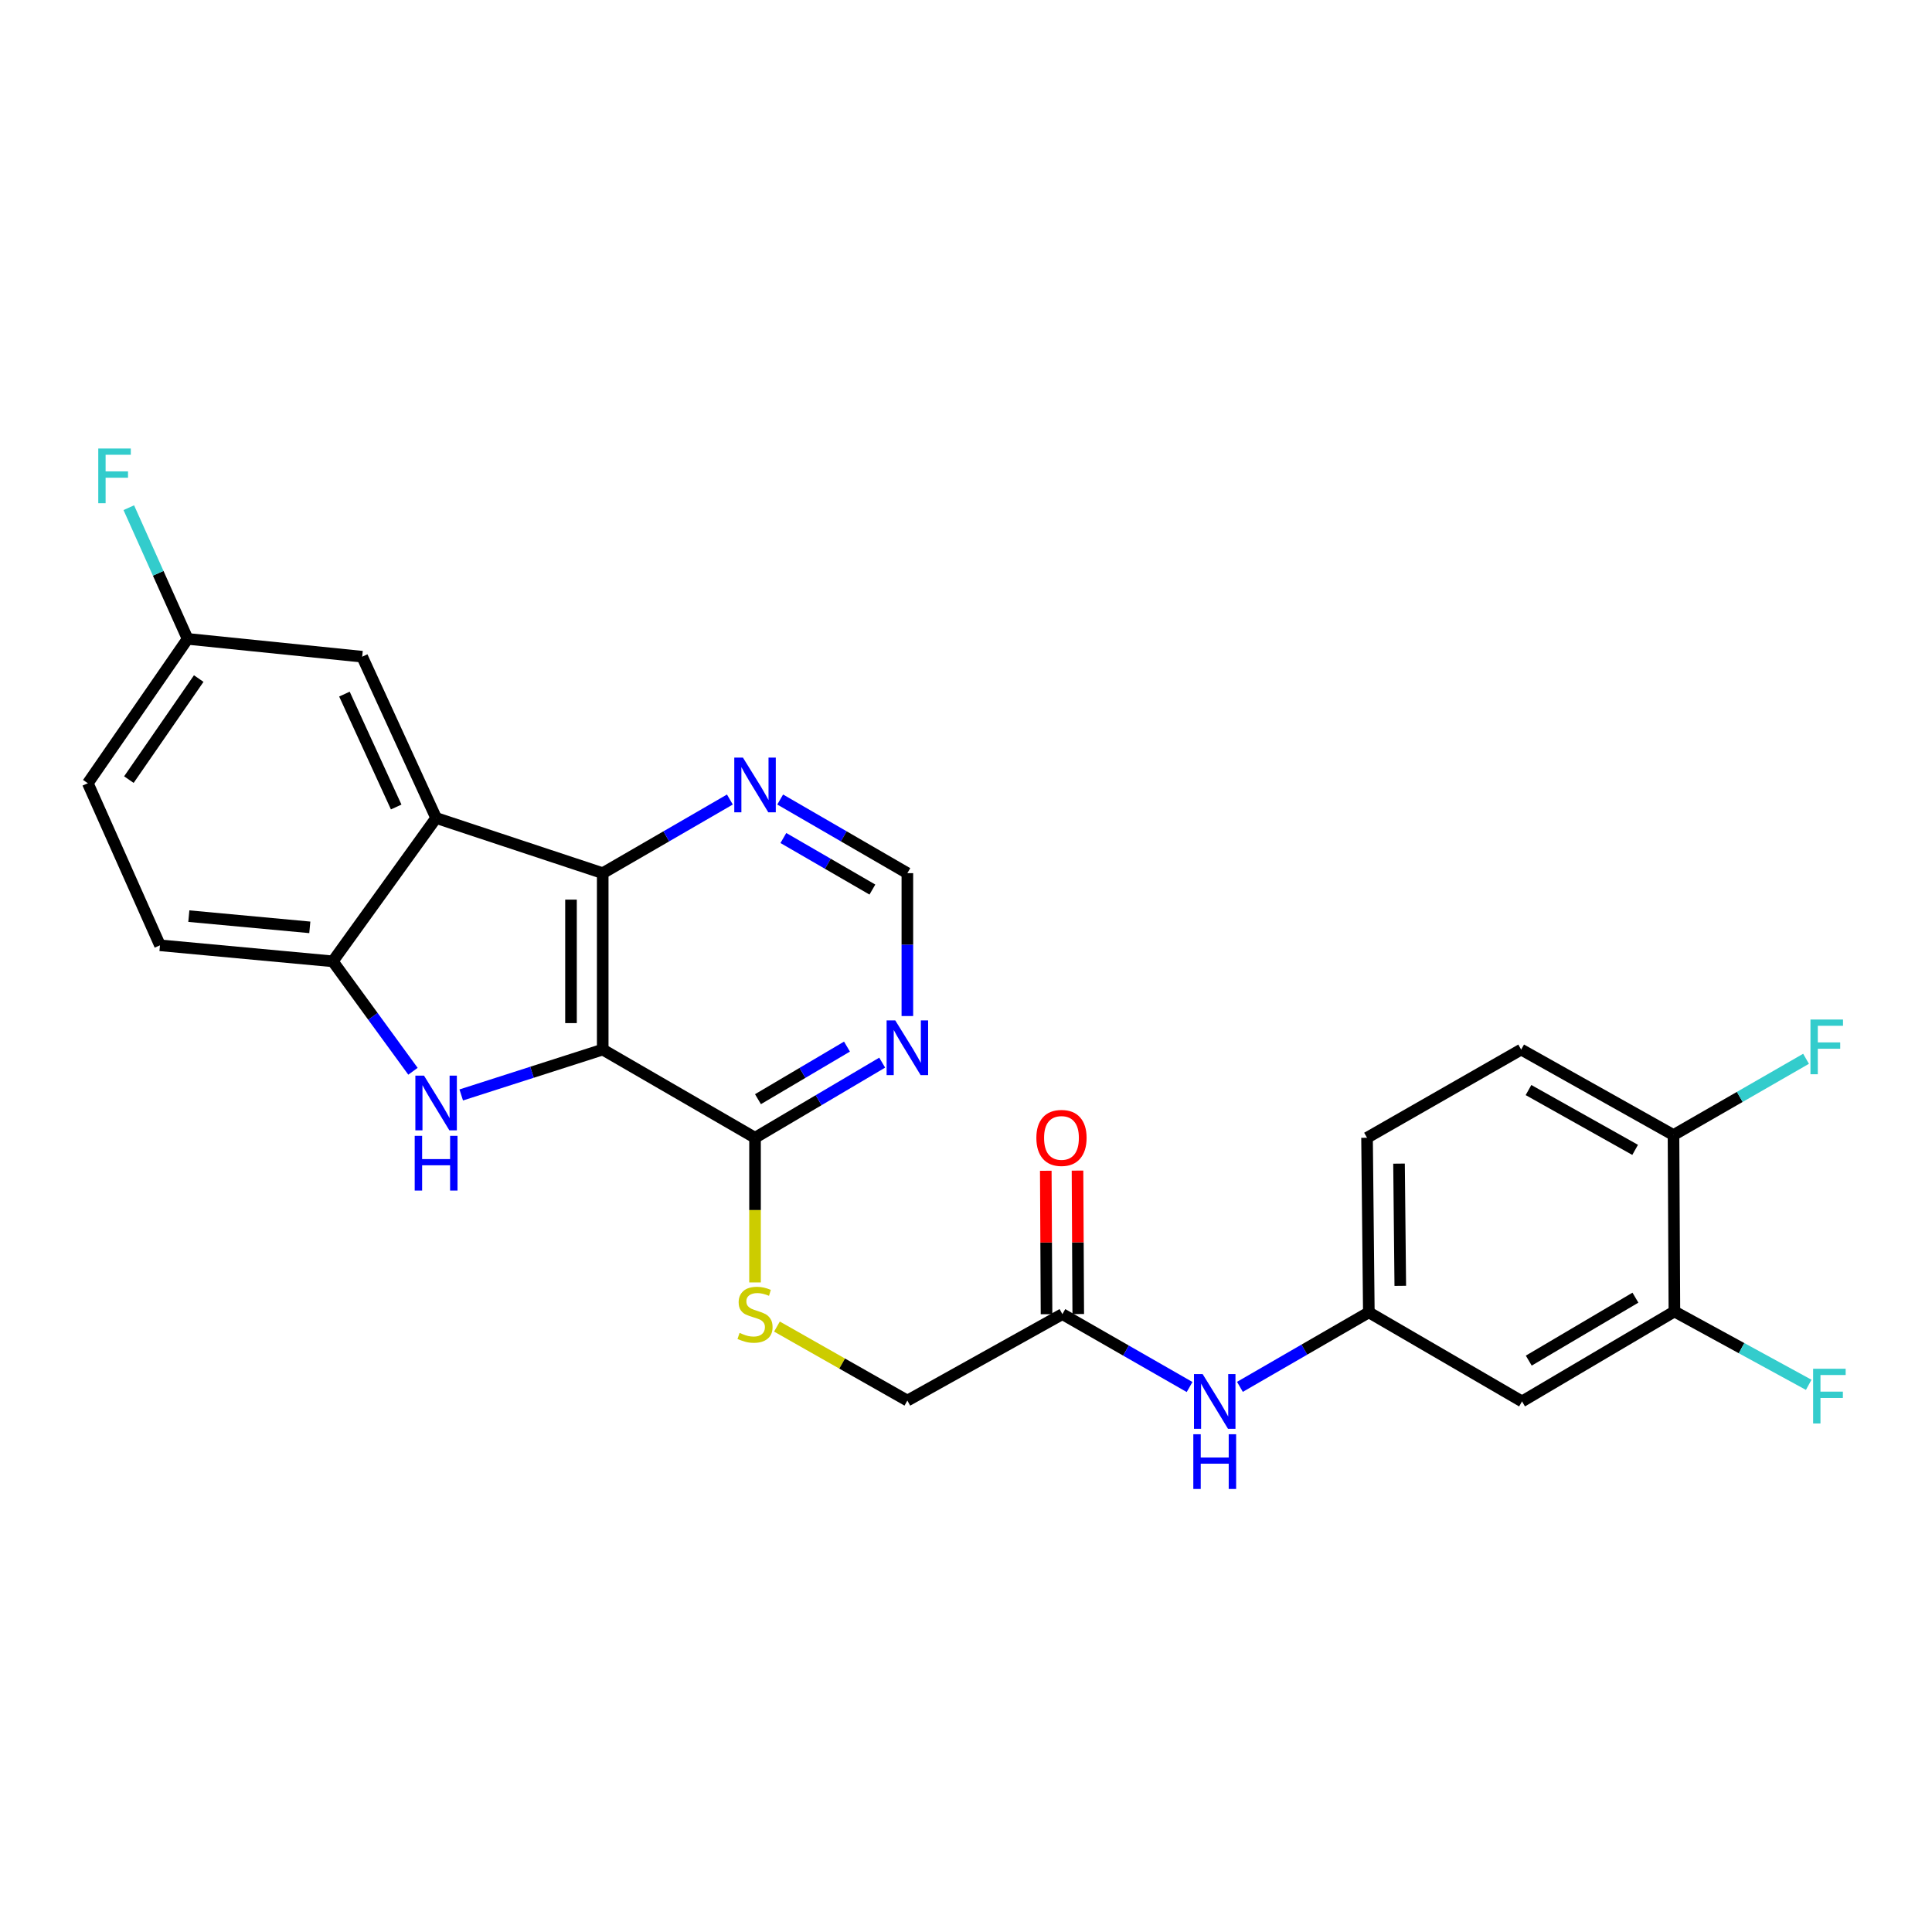 <?xml version='1.0' encoding='iso-8859-1'?>
<svg version='1.1' baseProfile='full'
              xmlns='http://www.w3.org/2000/svg'
                      xmlns:rdkit='http://www.rdkit.org/xml'
                      xmlns:xlink='http://www.w3.org/1999/xlink'
                  xml:space='preserve'
width='1000px' height='1000px' viewBox='0 0 1000 1000'>
<!-- END OF HEADER -->
<rect style='opacity:1.0;fill:#FFFFFF;stroke:none' width='1000' height='1000' x='0' y='0'> </rect>
<path class='bond-0' d='M 311.966,543.255 L 275.35,555' style='fill:none;fill-rule:evenodd;stroke:#000000;stroke-width:6px;stroke-linecap:butt;stroke-linejoin:miter;stroke-opacity:1' />
<path class='bond-0' d='M 275.35,555 L 238.735,566.746' style='fill:none;fill-rule:evenodd;stroke:#0000FF;stroke-width:6px;stroke-linecap:butt;stroke-linejoin:miter;stroke-opacity:1' />
<path class='bond-1' d='M 311.966,543.255 L 311.966,451.949' style='fill:none;fill-rule:evenodd;stroke:#000000;stroke-width:6px;stroke-linecap:butt;stroke-linejoin:miter;stroke-opacity:1' />
<path class='bond-1' d='M 295.549,529.559 L 295.549,465.645' style='fill:none;fill-rule:evenodd;stroke:#000000;stroke-width:6px;stroke-linecap:butt;stroke-linejoin:miter;stroke-opacity:1' />
<path class='bond-4' d='M 311.966,543.255 L 390.803,588.903' style='fill:none;fill-rule:evenodd;stroke:#000000;stroke-width:6px;stroke-linecap:butt;stroke-linejoin:miter;stroke-opacity:1' />
<path class='bond-3' d='M 213.751,554.488 L 193.004,526.038' style='fill:none;fill-rule:evenodd;stroke:#0000FF;stroke-width:6px;stroke-linecap:butt;stroke-linejoin:miter;stroke-opacity:1' />
<path class='bond-3' d='M 193.004,526.038 L 172.257,497.588' style='fill:none;fill-rule:evenodd;stroke:#000000;stroke-width:6px;stroke-linecap:butt;stroke-linejoin:miter;stroke-opacity:1' />
<path class='bond-2' d='M 311.966,451.949 L 225.731,423.384' style='fill:none;fill-rule:evenodd;stroke:#000000;stroke-width:6px;stroke-linecap:butt;stroke-linejoin:miter;stroke-opacity:1' />
<path class='bond-6' d='M 311.966,451.949 L 344.876,432.89' style='fill:none;fill-rule:evenodd;stroke:#000000;stroke-width:6px;stroke-linecap:butt;stroke-linejoin:miter;stroke-opacity:1' />
<path class='bond-6' d='M 344.876,432.89 L 377.786,413.831' style='fill:none;fill-rule:evenodd;stroke:#0000FF;stroke-width:6px;stroke-linecap:butt;stroke-linejoin:miter;stroke-opacity:1' />
<path class='bond-11' d='M 225.731,423.384 L 187.461,339.903' style='fill:none;fill-rule:evenodd;stroke:#000000;stroke-width:6px;stroke-linecap:butt;stroke-linejoin:miter;stroke-opacity:1' />
<path class='bond-11' d='M 205.067,417.703 L 178.278,359.267' style='fill:none;fill-rule:evenodd;stroke:#000000;stroke-width:6px;stroke-linecap:butt;stroke-linejoin:miter;stroke-opacity:1' />
<path class='bond-26' d='M 225.731,423.384 L 172.257,497.588' style='fill:none;fill-rule:evenodd;stroke:#000000;stroke-width:6px;stroke-linecap:butt;stroke-linejoin:miter;stroke-opacity:1' />
<path class='bond-16' d='M 172.257,497.588 L 82.803,489.289' style='fill:none;fill-rule:evenodd;stroke:#000000;stroke-width:6px;stroke-linecap:butt;stroke-linejoin:miter;stroke-opacity:1' />
<path class='bond-16' d='M 160.356,479.997 L 97.738,474.187' style='fill:none;fill-rule:evenodd;stroke:#000000;stroke-width:6px;stroke-linecap:butt;stroke-linejoin:miter;stroke-opacity:1' />
<path class='bond-5' d='M 390.803,588.903 L 423.712,569.462' style='fill:none;fill-rule:evenodd;stroke:#000000;stroke-width:6px;stroke-linecap:butt;stroke-linejoin:miter;stroke-opacity:1' />
<path class='bond-5' d='M 423.712,569.462 L 456.621,550.022' style='fill:none;fill-rule:evenodd;stroke:#0000FF;stroke-width:6px;stroke-linecap:butt;stroke-linejoin:miter;stroke-opacity:1' />
<path class='bond-5' d='M 392.326,568.936 L 415.362,555.327' style='fill:none;fill-rule:evenodd;stroke:#000000;stroke-width:6px;stroke-linecap:butt;stroke-linejoin:miter;stroke-opacity:1' />
<path class='bond-5' d='M 415.362,555.327 L 438.398,541.719' style='fill:none;fill-rule:evenodd;stroke:#0000FF;stroke-width:6px;stroke-linecap:butt;stroke-linejoin:miter;stroke-opacity:1' />
<path class='bond-8' d='M 390.803,588.903 L 390.803,626.346' style='fill:none;fill-rule:evenodd;stroke:#000000;stroke-width:6px;stroke-linecap:butt;stroke-linejoin:miter;stroke-opacity:1' />
<path class='bond-8' d='M 390.803,626.346 L 390.803,663.788' style='fill:none;fill-rule:evenodd;stroke:#CCCC00;stroke-width:6px;stroke-linecap:butt;stroke-linejoin:miter;stroke-opacity:1' />
<path class='bond-12' d='M 469.65,525.905 L 469.65,488.927' style='fill:none;fill-rule:evenodd;stroke:#0000FF;stroke-width:6px;stroke-linecap:butt;stroke-linejoin:miter;stroke-opacity:1' />
<path class='bond-12' d='M 469.65,488.927 L 469.65,451.949' style='fill:none;fill-rule:evenodd;stroke:#000000;stroke-width:6px;stroke-linecap:butt;stroke-linejoin:miter;stroke-opacity:1' />
<path class='bond-27' d='M 403.821,413.83 L 436.736,432.889' style='fill:none;fill-rule:evenodd;stroke:#0000FF;stroke-width:6px;stroke-linecap:butt;stroke-linejoin:miter;stroke-opacity:1' />
<path class='bond-27' d='M 436.736,432.889 L 469.65,451.949' style='fill:none;fill-rule:evenodd;stroke:#000000;stroke-width:6px;stroke-linecap:butt;stroke-linejoin:miter;stroke-opacity:1' />
<path class='bond-27' d='M 405.469,433.755 L 428.509,447.096' style='fill:none;fill-rule:evenodd;stroke:#0000FF;stroke-width:6px;stroke-linecap:butt;stroke-linejoin:miter;stroke-opacity:1' />
<path class='bond-27' d='M 428.509,447.096 L 451.549,460.438' style='fill:none;fill-rule:evenodd;stroke:#000000;stroke-width:6px;stroke-linecap:butt;stroke-linejoin:miter;stroke-opacity:1' />
<path class='bond-7' d='M 866.667,678.822 L 787.802,725.374' style='fill:none;fill-rule:evenodd;stroke:#000000;stroke-width:6px;stroke-linecap:butt;stroke-linejoin:miter;stroke-opacity:1' />
<path class='bond-7' d='M 846.492,671.667 L 791.287,704.253' style='fill:none;fill-rule:evenodd;stroke:#000000;stroke-width:6px;stroke-linecap:butt;stroke-linejoin:miter;stroke-opacity:1' />
<path class='bond-21' d='M 866.667,678.822 L 901.427,697.803' style='fill:none;fill-rule:evenodd;stroke:#000000;stroke-width:6px;stroke-linecap:butt;stroke-linejoin:miter;stroke-opacity:1' />
<path class='bond-21' d='M 901.427,697.803 L 936.186,716.783' style='fill:none;fill-rule:evenodd;stroke:#33CCCC;stroke-width:6px;stroke-linecap:butt;stroke-linejoin:miter;stroke-opacity:1' />
<path class='bond-29' d='M 866.667,678.822 L 866.202,587.489' style='fill:none;fill-rule:evenodd;stroke:#000000;stroke-width:6px;stroke-linecap:butt;stroke-linejoin:miter;stroke-opacity:1' />
<path class='bond-18' d='M 402.15,686.629 L 435.9,705.783' style='fill:none;fill-rule:evenodd;stroke:#CCCC00;stroke-width:6px;stroke-linecap:butt;stroke-linejoin:miter;stroke-opacity:1' />
<path class='bond-18' d='M 435.9,705.783 L 469.65,724.936' style='fill:none;fill-rule:evenodd;stroke:#000000;stroke-width:6px;stroke-linecap:butt;stroke-linejoin:miter;stroke-opacity:1' />
<path class='bond-9' d='M 787.802,725.374 L 708.508,679.269' style='fill:none;fill-rule:evenodd;stroke:#000000;stroke-width:6px;stroke-linecap:butt;stroke-linejoin:miter;stroke-opacity:1' />
<path class='bond-10' d='M 549.893,680.19 L 469.65,724.936' style='fill:none;fill-rule:evenodd;stroke:#000000;stroke-width:6px;stroke-linecap:butt;stroke-linejoin:miter;stroke-opacity:1' />
<path class='bond-13' d='M 549.893,680.19 L 582.81,699.054' style='fill:none;fill-rule:evenodd;stroke:#000000;stroke-width:6px;stroke-linecap:butt;stroke-linejoin:miter;stroke-opacity:1' />
<path class='bond-13' d='M 582.81,699.054 L 615.728,717.917' style='fill:none;fill-rule:evenodd;stroke:#0000FF;stroke-width:6px;stroke-linecap:butt;stroke-linejoin:miter;stroke-opacity:1' />
<path class='bond-17' d='M 558.101,680.148 L 557.908,643.025' style='fill:none;fill-rule:evenodd;stroke:#000000;stroke-width:6px;stroke-linecap:butt;stroke-linejoin:miter;stroke-opacity:1' />
<path class='bond-17' d='M 557.908,643.025 L 557.716,605.903' style='fill:none;fill-rule:evenodd;stroke:#FF0000;stroke-width:6px;stroke-linecap:butt;stroke-linejoin:miter;stroke-opacity:1' />
<path class='bond-17' d='M 541.685,680.233 L 541.492,643.11' style='fill:none;fill-rule:evenodd;stroke:#000000;stroke-width:6px;stroke-linecap:butt;stroke-linejoin:miter;stroke-opacity:1' />
<path class='bond-17' d='M 541.492,643.11 L 541.299,605.988' style='fill:none;fill-rule:evenodd;stroke:#FF0000;stroke-width:6px;stroke-linecap:butt;stroke-linejoin:miter;stroke-opacity:1' />
<path class='bond-20' d='M 187.461,339.903 L 97.104,330.683' style='fill:none;fill-rule:evenodd;stroke:#000000;stroke-width:6px;stroke-linecap:butt;stroke-linejoin:miter;stroke-opacity:1' />
<path class='bond-14' d='M 641.783,717.835 L 675.146,698.552' style='fill:none;fill-rule:evenodd;stroke:#0000FF;stroke-width:6px;stroke-linecap:butt;stroke-linejoin:miter;stroke-opacity:1' />
<path class='bond-14' d='M 675.146,698.552 L 708.508,679.269' style='fill:none;fill-rule:evenodd;stroke:#000000;stroke-width:6px;stroke-linecap:butt;stroke-linejoin:miter;stroke-opacity:1' />
<path class='bond-22' d='M 708.508,679.269 L 707.578,588.903' style='fill:none;fill-rule:evenodd;stroke:#000000;stroke-width:6px;stroke-linecap:butt;stroke-linejoin:miter;stroke-opacity:1' />
<path class='bond-22' d='M 724.785,665.545 L 724.133,602.289' style='fill:none;fill-rule:evenodd;stroke:#000000;stroke-width:6px;stroke-linecap:butt;stroke-linejoin:miter;stroke-opacity:1' />
<path class='bond-15' d='M 866.202,587.489 L 787.355,543.255' style='fill:none;fill-rule:evenodd;stroke:#000000;stroke-width:6px;stroke-linecap:butt;stroke-linejoin:miter;stroke-opacity:1' />
<path class='bond-15' d='M 846.343,595.172 L 791.15,564.208' style='fill:none;fill-rule:evenodd;stroke:#000000;stroke-width:6px;stroke-linecap:butt;stroke-linejoin:miter;stroke-opacity:1' />
<path class='bond-23' d='M 866.202,587.489 L 900.504,567.758' style='fill:none;fill-rule:evenodd;stroke:#000000;stroke-width:6px;stroke-linecap:butt;stroke-linejoin:miter;stroke-opacity:1' />
<path class='bond-23' d='M 900.504,567.758 L 934.807,548.027' style='fill:none;fill-rule:evenodd;stroke:#33CCCC;stroke-width:6px;stroke-linecap:butt;stroke-linejoin:miter;stroke-opacity:1' />
<path class='bond-24' d='M 82.803,489.289 L 45.455,405.398' style='fill:none;fill-rule:evenodd;stroke:#000000;stroke-width:6px;stroke-linecap:butt;stroke-linejoin:miter;stroke-opacity:1' />
<path class='bond-19' d='M 787.355,543.255 L 707.578,588.903' style='fill:none;fill-rule:evenodd;stroke:#000000;stroke-width:6px;stroke-linecap:butt;stroke-linejoin:miter;stroke-opacity:1' />
<path class='bond-25' d='M 97.104,330.683 L 81.885,296.731' style='fill:none;fill-rule:evenodd;stroke:#000000;stroke-width:6px;stroke-linecap:butt;stroke-linejoin:miter;stroke-opacity:1' />
<path class='bond-25' d='M 81.885,296.731 L 66.665,262.78' style='fill:none;fill-rule:evenodd;stroke:#33CCCC;stroke-width:6px;stroke-linecap:butt;stroke-linejoin:miter;stroke-opacity:1' />
<path class='bond-28' d='M 97.104,330.683 L 45.455,405.398' style='fill:none;fill-rule:evenodd;stroke:#000000;stroke-width:6px;stroke-linecap:butt;stroke-linejoin:miter;stroke-opacity:1' />
<path class='bond-28' d='M 102.861,351.225 L 66.706,403.526' style='fill:none;fill-rule:evenodd;stroke:#000000;stroke-width:6px;stroke-linecap:butt;stroke-linejoin:miter;stroke-opacity:1' />
<path  class='atom-1' d='M 219.471 556.757
L 228.751 571.757
Q 229.671 573.237, 231.151 575.917
Q 232.631 578.597, 232.711 578.757
L 232.711 556.757
L 236.471 556.757
L 236.471 585.077
L 232.591 585.077
L 222.631 568.677
Q 221.471 566.757, 220.231 564.557
Q 219.031 562.357, 218.671 561.677
L 218.671 585.077
L 214.991 585.077
L 214.991 556.757
L 219.471 556.757
' fill='#0000FF'/>
<path  class='atom-1' d='M 214.651 587.909
L 218.491 587.909
L 218.491 599.949
L 232.971 599.949
L 232.971 587.909
L 236.811 587.909
L 236.811 616.229
L 232.971 616.229
L 232.971 603.149
L 218.491 603.149
L 218.491 616.229
L 214.651 616.229
L 214.651 587.909
' fill='#0000FF'/>
<path  class='atom-6' d='M 463.39 528.164
L 472.67 543.164
Q 473.59 544.644, 475.07 547.324
Q 476.55 550.004, 476.63 550.164
L 476.63 528.164
L 480.39 528.164
L 480.39 556.484
L 476.51 556.484
L 466.55 540.084
Q 465.39 538.164, 464.15 535.964
Q 462.95 533.764, 462.59 533.084
L 462.59 556.484
L 458.91 556.484
L 458.91 528.164
L 463.39 528.164
' fill='#0000FF'/>
<path  class='atom-7' d='M 384.543 392.132
L 393.823 407.132
Q 394.743 408.612, 396.223 411.292
Q 397.703 413.972, 397.783 414.132
L 397.783 392.132
L 401.543 392.132
L 401.543 420.452
L 397.663 420.452
L 387.703 404.052
Q 386.543 402.132, 385.303 399.932
Q 384.103 397.732, 383.743 397.052
L 383.743 420.452
L 380.063 420.452
L 380.063 392.132
L 384.543 392.132
' fill='#0000FF'/>
<path  class='atom-9' d='M 382.803 689.91
Q 383.123 690.03, 384.443 690.59
Q 385.763 691.15, 387.203 691.51
Q 388.683 691.83, 390.123 691.83
Q 392.803 691.83, 394.363 690.55
Q 395.923 689.23, 395.923 686.95
Q 395.923 685.39, 395.123 684.43
Q 394.363 683.47, 393.163 682.95
Q 391.963 682.43, 389.963 681.83
Q 387.443 681.07, 385.923 680.35
Q 384.443 679.63, 383.363 678.11
Q 382.323 676.59, 382.323 674.03
Q 382.323 670.47, 384.723 668.27
Q 387.163 666.07, 391.963 666.07
Q 395.243 666.07, 398.963 667.63
L 398.043 670.71
Q 394.643 669.31, 392.083 669.31
Q 389.323 669.31, 387.803 670.47
Q 386.283 671.59, 386.323 673.55
Q 386.323 675.07, 387.083 675.99
Q 387.883 676.91, 389.003 677.43
Q 390.163 677.95, 392.083 678.55
Q 394.643 679.35, 396.163 680.15
Q 397.683 680.95, 398.763 682.59
Q 399.883 684.19, 399.883 686.95
Q 399.883 690.87, 397.243 692.99
Q 394.643 695.07, 390.283 695.07
Q 387.763 695.07, 385.843 694.51
Q 383.963 693.99, 381.723 693.07
L 382.803 689.91
' fill='#CCCC00'/>
<path  class='atom-14' d='M 622.48 711.214
L 631.76 726.214
Q 632.68 727.694, 634.16 730.374
Q 635.64 733.054, 635.72 733.214
L 635.72 711.214
L 639.48 711.214
L 639.48 739.534
L 635.6 739.534
L 625.64 723.134
Q 624.48 721.214, 623.24 719.014
Q 622.04 716.814, 621.68 716.134
L 621.68 739.534
L 618 739.534
L 618 711.214
L 622.48 711.214
' fill='#0000FF'/>
<path  class='atom-14' d='M 617.66 742.366
L 621.5 742.366
L 621.5 754.406
L 635.98 754.406
L 635.98 742.366
L 639.82 742.366
L 639.82 770.686
L 635.98 770.686
L 635.98 757.606
L 621.5 757.606
L 621.5 770.686
L 617.66 770.686
L 617.66 742.366
' fill='#0000FF'/>
<path  class='atom-18' d='M 536.419 588.983
Q 536.419 582.183, 539.779 578.383
Q 543.139 574.583, 549.419 574.583
Q 555.699 574.583, 559.059 578.383
Q 562.419 582.183, 562.419 588.983
Q 562.419 595.863, 559.019 599.783
Q 555.619 603.663, 549.419 603.663
Q 543.179 603.663, 539.779 599.783
Q 536.419 595.903, 536.419 588.983
M 549.419 600.463
Q 553.739 600.463, 556.059 597.583
Q 558.419 594.663, 558.419 588.983
Q 558.419 583.423, 556.059 580.623
Q 553.739 577.783, 549.419 577.783
Q 545.099 577.783, 542.739 580.583
Q 540.419 583.383, 540.419 588.983
Q 540.419 594.703, 542.739 597.583
Q 545.099 600.463, 549.419 600.463
' fill='#FF0000'/>
<path  class='atom-22' d='M 938.471 708.468
L 955.311 708.468
L 955.311 711.708
L 942.271 711.708
L 942.271 720.308
L 953.871 720.308
L 953.871 723.588
L 942.271 723.588
L 942.271 736.788
L 938.471 736.788
L 938.471 708.468
' fill='#33CCCC'/>
<path  class='atom-24' d='M 937.094 527.708
L 953.934 527.708
L 953.934 530.948
L 940.894 530.948
L 940.894 539.548
L 952.494 539.548
L 952.494 542.828
L 940.894 542.828
L 940.894 556.028
L 937.094 556.028
L 937.094 527.708
' fill='#33CCCC'/>
<path  class='atom-26' d='M 50.861 232.148
L 67.701 232.148
L 67.701 235.388
L 54.661 235.388
L 54.661 243.988
L 66.261 243.988
L 66.261 247.268
L 54.661 247.268
L 54.661 260.468
L 50.861 260.468
L 50.861 232.148
' fill='#33CCCC'/>
</svg>
